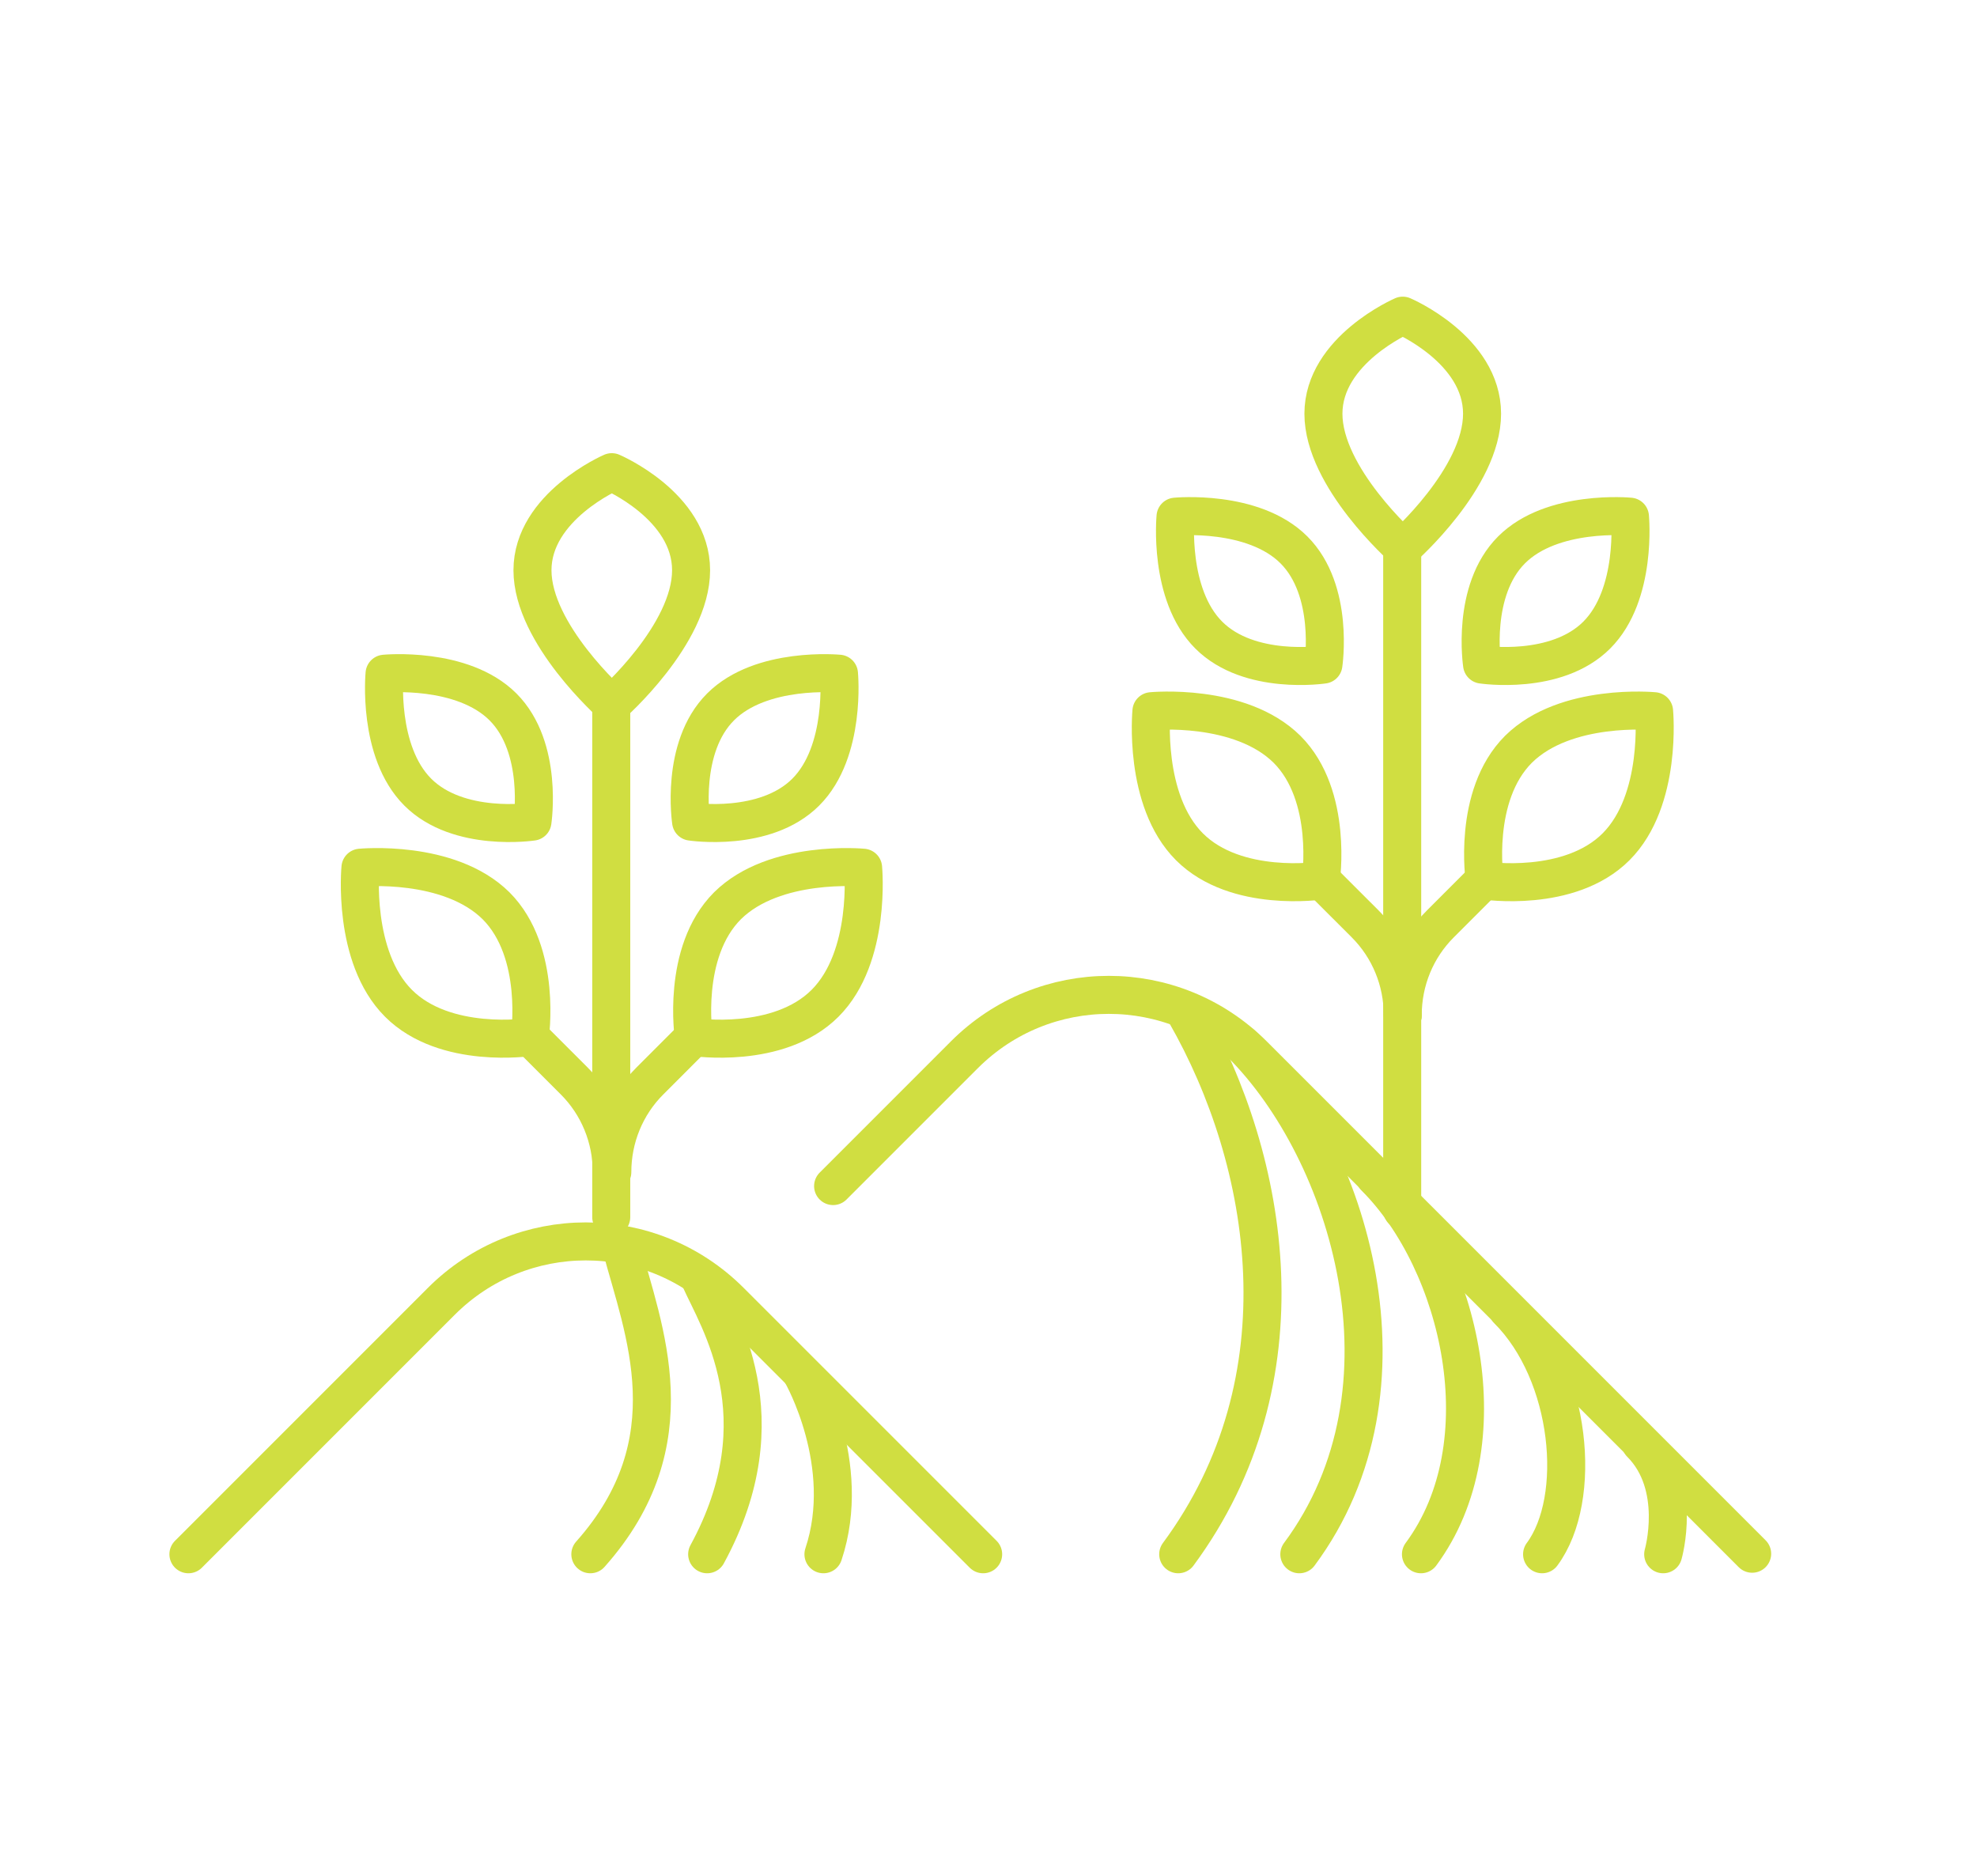 <svg xmlns="http://www.w3.org/2000/svg" fill="none" viewBox="0 0 78 74" height="74" width="78">
<g clip-path="url(#clip0_558_3778)">
<path stroke-linejoin="round" stroke-linecap="round" stroke-width="1.5" stroke="#D0DE41" d="M27.266 22.496C27.266 25.033 24.137 27.782 24.137 27.782C24.137 27.782 21.008 25.012 21.008 22.496C21.008 19.98 24.137 18.627 24.137 18.627C24.137 18.627 27.266 19.959 27.266 22.496Z"></path>
<path stroke-linejoin="round" stroke-linecap="round" stroke-width="1.5" stroke="#D0DE41" d="M24.116 27.803V48.015"></path>
<path stroke-linejoin="round" stroke-linecap="round" stroke-width="1.5" stroke="#D0DE41" d="M28.429 27.887C26.822 29.494 27.266 32.412 27.266 32.412C27.266 32.412 30.183 32.856 31.79 31.249C33.397 29.642 33.101 26.577 33.101 26.577C33.101 26.577 30.035 26.281 28.429 27.887Z"></path>
<path stroke-linejoin="round" stroke-linecap="round" stroke-width="1.5" stroke="#D0DE41" d="M19.845 27.887C21.451 29.494 21.008 32.412 21.008 32.412C21.008 32.412 18.09 32.856 16.483 31.249C14.876 29.642 15.172 26.577 15.172 26.577C15.172 26.577 18.238 26.281 19.845 27.887Z"></path>
<path stroke-linejoin="round" stroke-linecap="round" stroke-width="1.5" stroke="#D0DE41" d="M19.57 35.731C21.409 37.571 20.902 40.911 20.902 40.911C20.902 40.911 17.561 41.419 15.722 39.579C13.883 37.74 14.221 34.23 14.221 34.23C14.221 34.23 17.709 33.892 19.57 35.731Z"></path>
<path stroke-linejoin="round" stroke-linecap="round" stroke-width="1.5" stroke="#D0DE41" d="M20.923 40.911L22.657 42.645C23.608 43.596 24.137 44.886 24.137 46.239"></path>
<path stroke-linejoin="round" stroke-linecap="round" stroke-width="1.5" stroke="#D0DE41" d="M28.703 35.731C26.864 37.571 27.372 40.911 27.372 40.911C27.372 40.911 30.712 41.419 32.551 39.579C34.391 37.74 34.053 34.23 34.053 34.23C34.053 34.23 30.564 33.892 28.703 35.731Z"></path>
<path stroke-linejoin="round" stroke-linecap="round" stroke-width="1.5" stroke="#D0DE41" d="M27.371 40.911L25.638 42.645C24.686 43.596 24.158 44.886 24.158 46.239"></path>
<path stroke-linejoin="round" stroke-linecap="round" stroke-width="1.5" stroke="#D0DE41" d="M58.473 16.322C58.473 18.859 55.343 21.608 55.343 21.608C55.343 21.608 52.214 18.838 52.214 16.322C52.214 13.806 55.343 12.453 55.343 12.453C55.343 12.453 58.473 13.785 58.473 16.322Z"></path>
<path stroke-linejoin="round" stroke-linecap="round" stroke-width="1.5" stroke="#D0DE41" d="M55.322 21.608V47.74"></path>
<path stroke-linejoin="round" stroke-linecap="round" stroke-width="1.5" stroke="#D0DE41" d="M59.636 21.693C58.029 23.299 58.473 26.217 58.473 26.217C58.473 26.217 61.391 26.661 62.997 25.054C64.604 23.448 64.308 20.382 64.308 20.382C64.308 20.382 61.242 20.086 59.636 21.693Z"></path>
<path stroke-linejoin="round" stroke-linecap="round" stroke-width="1.5" stroke="#D0DE41" d="M51.051 21.693C52.658 23.299 52.214 26.217 52.214 26.217C52.214 26.217 49.297 26.661 47.69 25.054C46.083 23.448 46.379 20.382 46.379 20.382C46.379 20.382 49.445 20.086 51.051 21.693Z"></path>
<path stroke-linejoin="round" stroke-linecap="round" stroke-width="1.5" stroke="#D0DE41" d="M50.777 29.558C52.616 31.397 52.109 34.738 52.109 34.738C52.109 34.738 48.768 35.245 46.929 33.406C45.089 31.566 45.428 28.056 45.428 28.056C45.428 28.056 48.916 27.718 50.777 29.558Z"></path>
<path stroke-linejoin="round" stroke-linecap="round" stroke-width="1.5" stroke="#D0DE41" d="M52.13 34.717L53.864 36.45C54.815 37.402 55.344 38.691 55.344 40.045"></path>
<path stroke-linejoin="round" stroke-linecap="round" stroke-width="1.5" stroke="#D0DE41" d="M59.91 29.558C58.071 31.397 58.578 34.738 58.578 34.738C58.578 34.738 61.919 35.245 63.758 33.406C65.598 31.566 65.26 28.056 65.26 28.056C65.26 28.056 61.771 27.718 59.91 29.558Z"></path>
<path stroke-linejoin="round" stroke-linecap="round" stroke-width="1.5" stroke="#D0DE41" d="M58.557 34.717L56.824 36.45C55.872 37.402 55.343 38.691 55.343 40.045"></path>
<path stroke-linejoin="round" stroke-linecap="round" stroke-width="1.5" stroke="#D0DE41" d="M7.434 61.314L17.413 51.335C20.564 48.185 25.659 48.185 28.809 51.335L38.789 61.314"></path>
<path stroke-linejoin="round" stroke-linecap="round" stroke-width="1.5" stroke="#D0DE41" d="M32.869 46.789L38.049 41.609C41.199 38.459 46.294 38.459 49.445 41.609L69.129 61.293"></path>
<path stroke-linejoin="round" stroke-linecap="round" stroke-width="1.5" stroke="#D0DE41" d="M24.517 49.221C25.384 52.477 27.245 56.874 23.291 61.314"></path>
<path stroke-linejoin="round" stroke-linecap="round" stroke-width="1.5" stroke="#D0DE41" d="M27.604 50.425C28.323 52.053 30.86 55.88 27.9 61.314"></path>
<path stroke-linejoin="round" stroke-linecap="round" stroke-width="1.5" stroke="#D0DE41" d="M31.642 54.21C31.642 54.21 33.672 57.762 32.488 61.314"></path>
<path stroke-linejoin="round" stroke-linecap="round" stroke-width="1.5" stroke="#D0DE41" d="M46.781 39.981C50.121 45.817 51.58 54.422 46.485 61.314"></path>
<path stroke-linejoin="round" stroke-linecap="round" stroke-width="1.5" stroke="#D0DE41" d="M48.98 41.186C53.229 45.436 56.126 54.76 51.263 61.314"></path>
<path stroke-linejoin="round" stroke-linecap="round" stroke-width="1.5" stroke="#D0DE41" d="M54.244 46.43C57.627 49.812 59.297 56.938 56.062 61.314"></path>
<path stroke-linejoin="round" stroke-linecap="round" stroke-width="1.5" stroke="#D0DE41" d="M59.487 51.673C62.004 54.189 62.469 59.115 60.841 61.314"></path>
<path stroke-linejoin="round" stroke-linecap="round" stroke-width="1.5" stroke="#D0DE41" d="M64.731 56.938C66.401 58.608 65.619 61.314 65.619 61.314"></path>
</g>
<defs>
<clipPath id="clip0_558_3778">
<rect transform="translate(0.943)" fill="white" height="74" width="76.114"></rect>
</clipPath>
</defs>
</svg>
